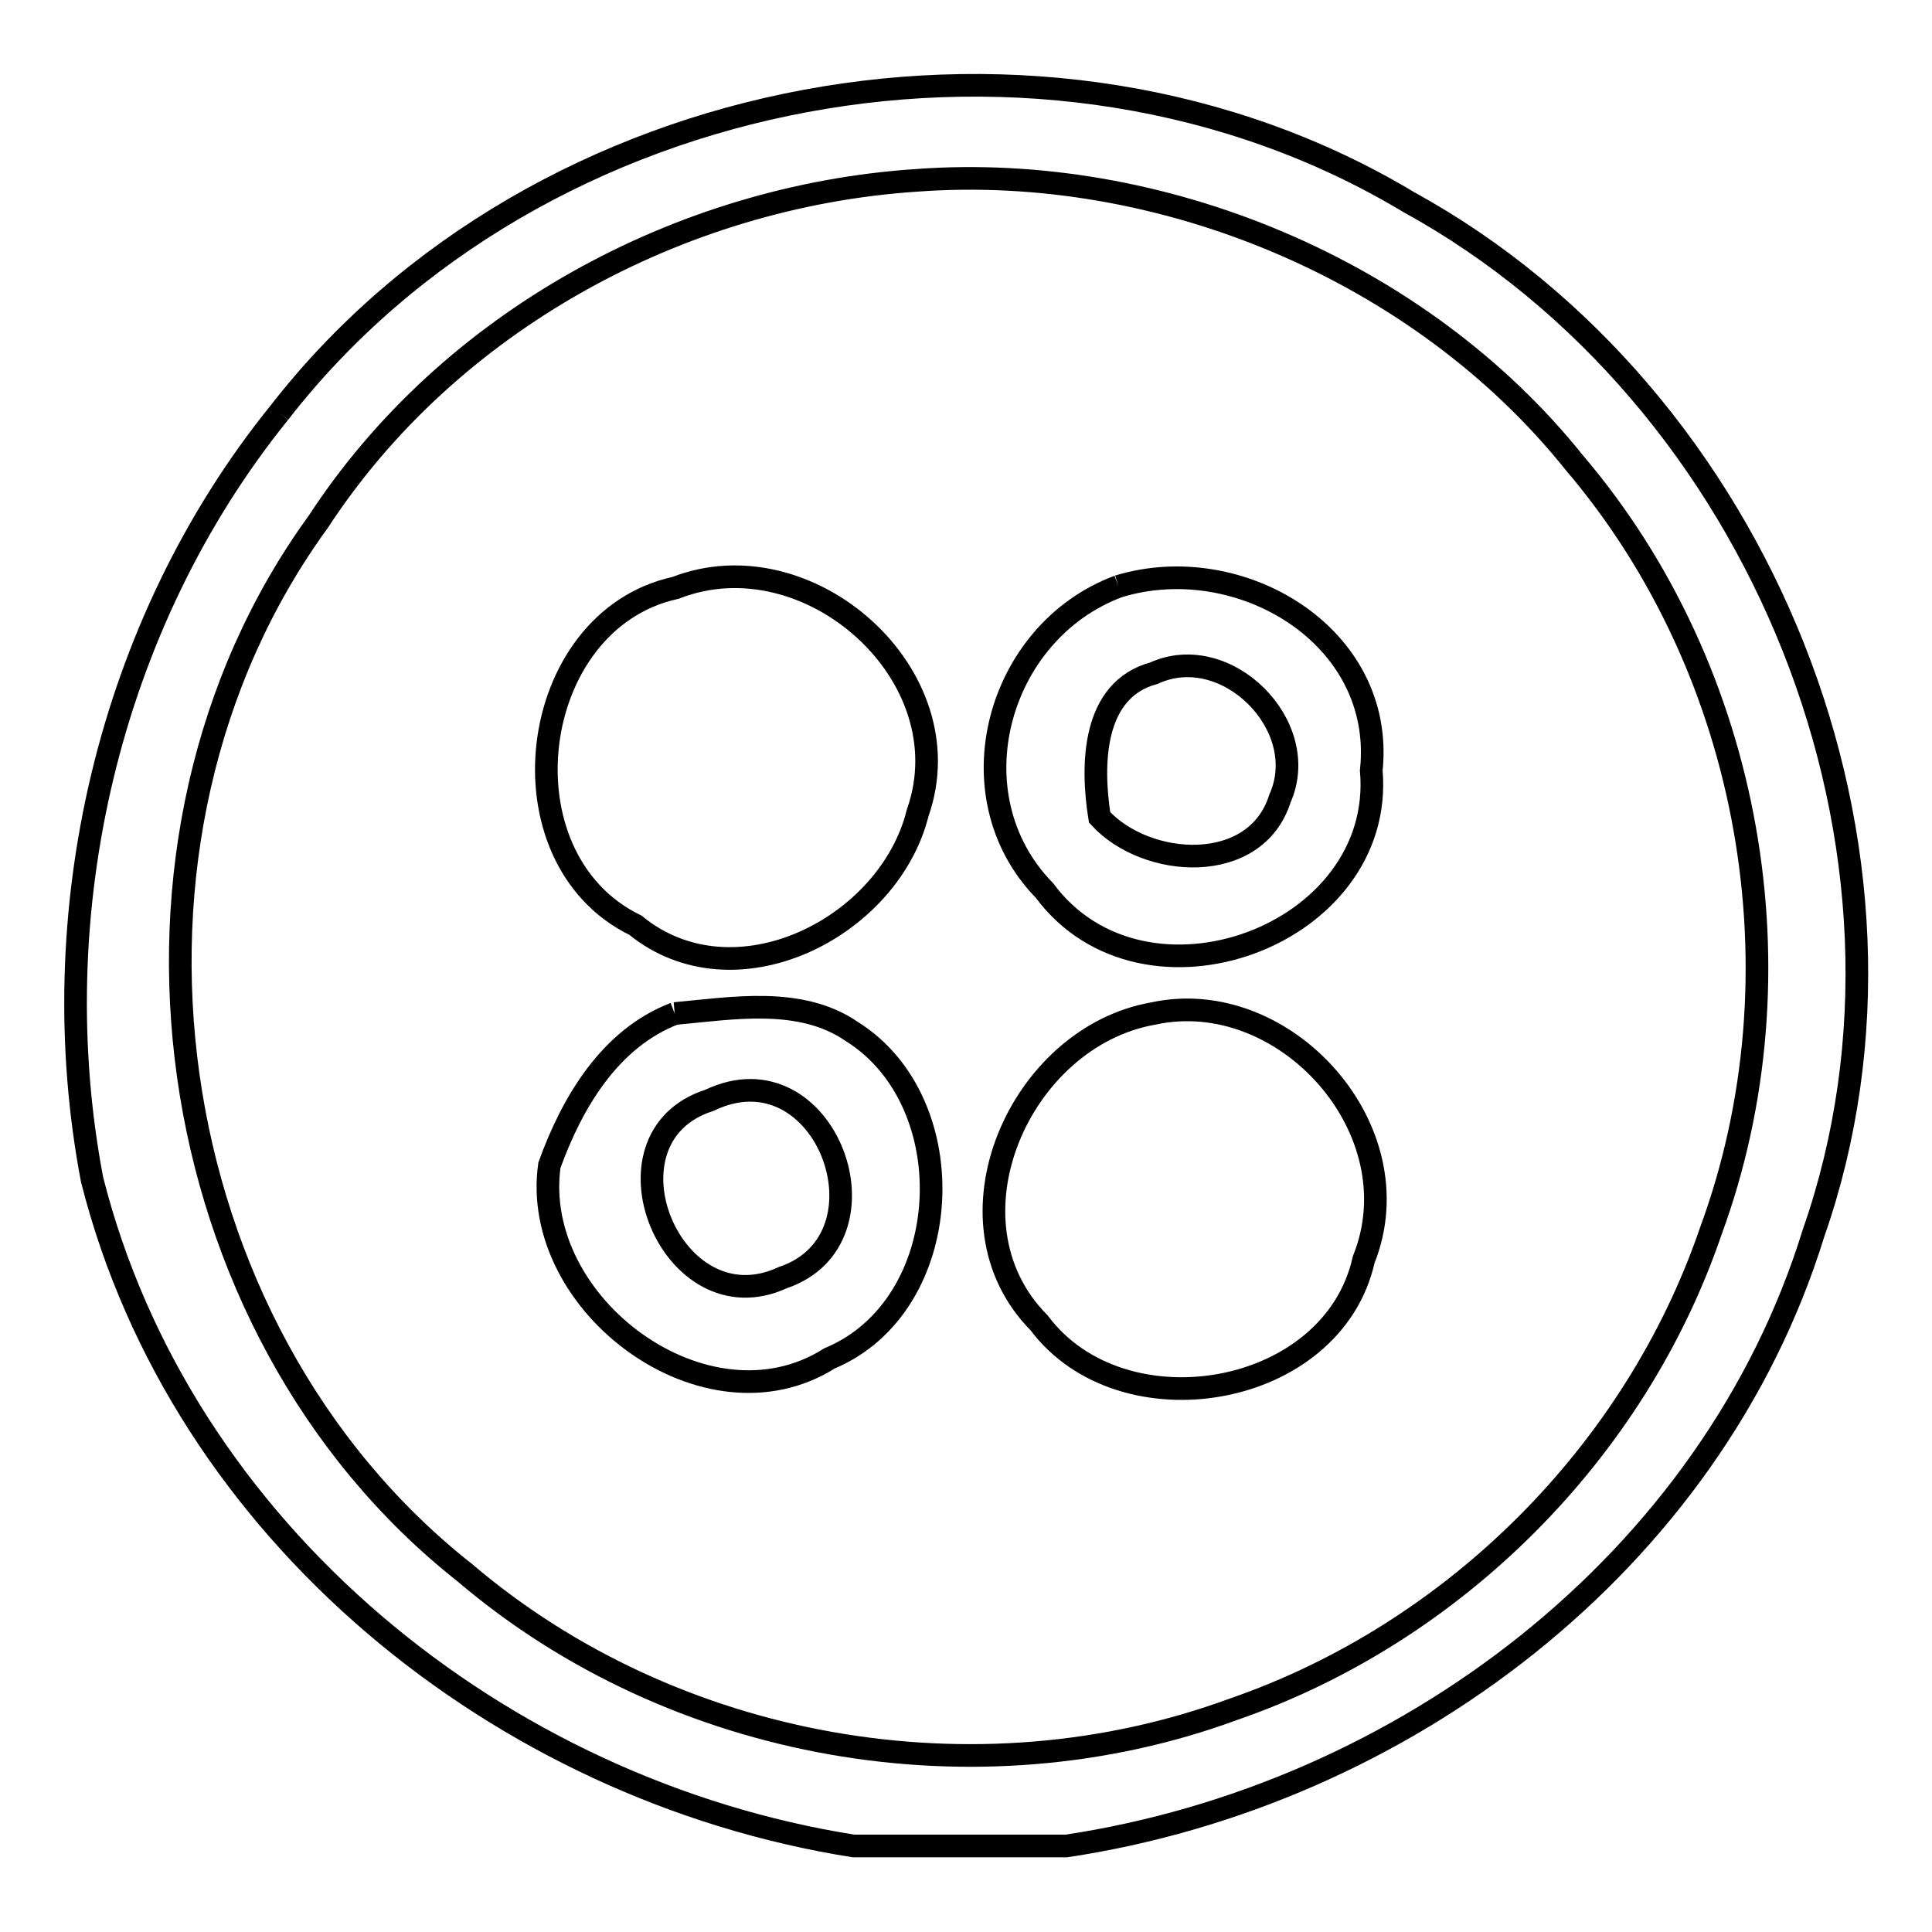 <?xml version="1.0" encoding="utf-8"?>
<!-- Svg Vector Icons : http://www.onlinewebfonts.com/icon -->
<!DOCTYPE svg PUBLIC "-//W3C//DTD SVG 1.1//EN" "http://www.w3.org/Graphics/SVG/1.1/DTD/svg11.dtd">
<svg version="1.1" xmlns="http://www.w3.org/2000/svg" xmlns:xlink="http://www.w3.org/1999/xlink" x="0px" y="0px" viewBox="0 0 256 256" enable-background="new 0 0 256 256" xml:space="preserve">
<g><g><path stroke-width="3" fill-opacity="0" stroke="#000000"  d="M37,54.7C71.3,10.5,138.8-2,186.7,26.8c46.6,25.6,71.3,86,53.6,136.6c-13.5,43.7-54.5,74.5-99,81.2h-28.2c-46.8-7.4-89.1-41.6-100.9-88.3C5.5,121.1,14.3,82.8,37,54.7 M121.4,23.9C90,26,59.5,42.6,42.2,69.1C11.4,111.4,20.5,176,61.6,208.4c27.7,23.6,67.8,30.6,101.8,18.1c29.3-10.1,53.3-34.1,63.3-63.4c12.5-34,5.5-74.1-18.1-101.8C188.1,35.7,153.7,21.5,121.4,23.9z"/><path stroke-width="3" fill-opacity="0" stroke="#000000"  d="M89.5,77.9c17.6-6.9,38.5,11.6,32.1,29.8c-3.8,15.3-24.3,25.6-37.4,14.9C65.9,113.7,69.8,82.2,89.5,77.9z"/><path stroke-width="3" fill-opacity="0" stroke="#000000"  d="M148.2,77.7c16-4.9,35.4,6.5,33.5,24.4c1.9,21.9-30.1,33.7-43.3,15.9C126.1,105.4,132.1,83.7,148.2,77.7 M152.9,89.2c-8.2,2.2-8.3,12.2-7.2,19.1c6.2,6.8,20.7,7.7,23.9-2.5C173.9,96.2,162.5,84.8,152.9,89.2z"/><path stroke-width="3" fill-opacity="0" stroke="#000000"  d="M89.4,134.3c7.7-0.7,16.7-2.3,23.5,2.4c15,9.4,13.8,36.3-3,43.3c-16.3,10.3-39.7-7.1-37.1-25.6C75.8,146.1,80.8,137.6,89.4,134.3 M94,145.8c-15.4,4.9-5,30.3,9.7,23.5C118.9,164.2,109.4,138.4,94,145.8z"/><path stroke-width="3" fill-opacity="0" stroke="#000000"  d="M152.8,134.3c17.4-3.8,34.8,15.4,27.9,32.6c-4.1,18.4-32,23.1-43,8.4C124.3,161.8,135.1,137.4,152.8,134.3z"/></g></g>
</svg>
